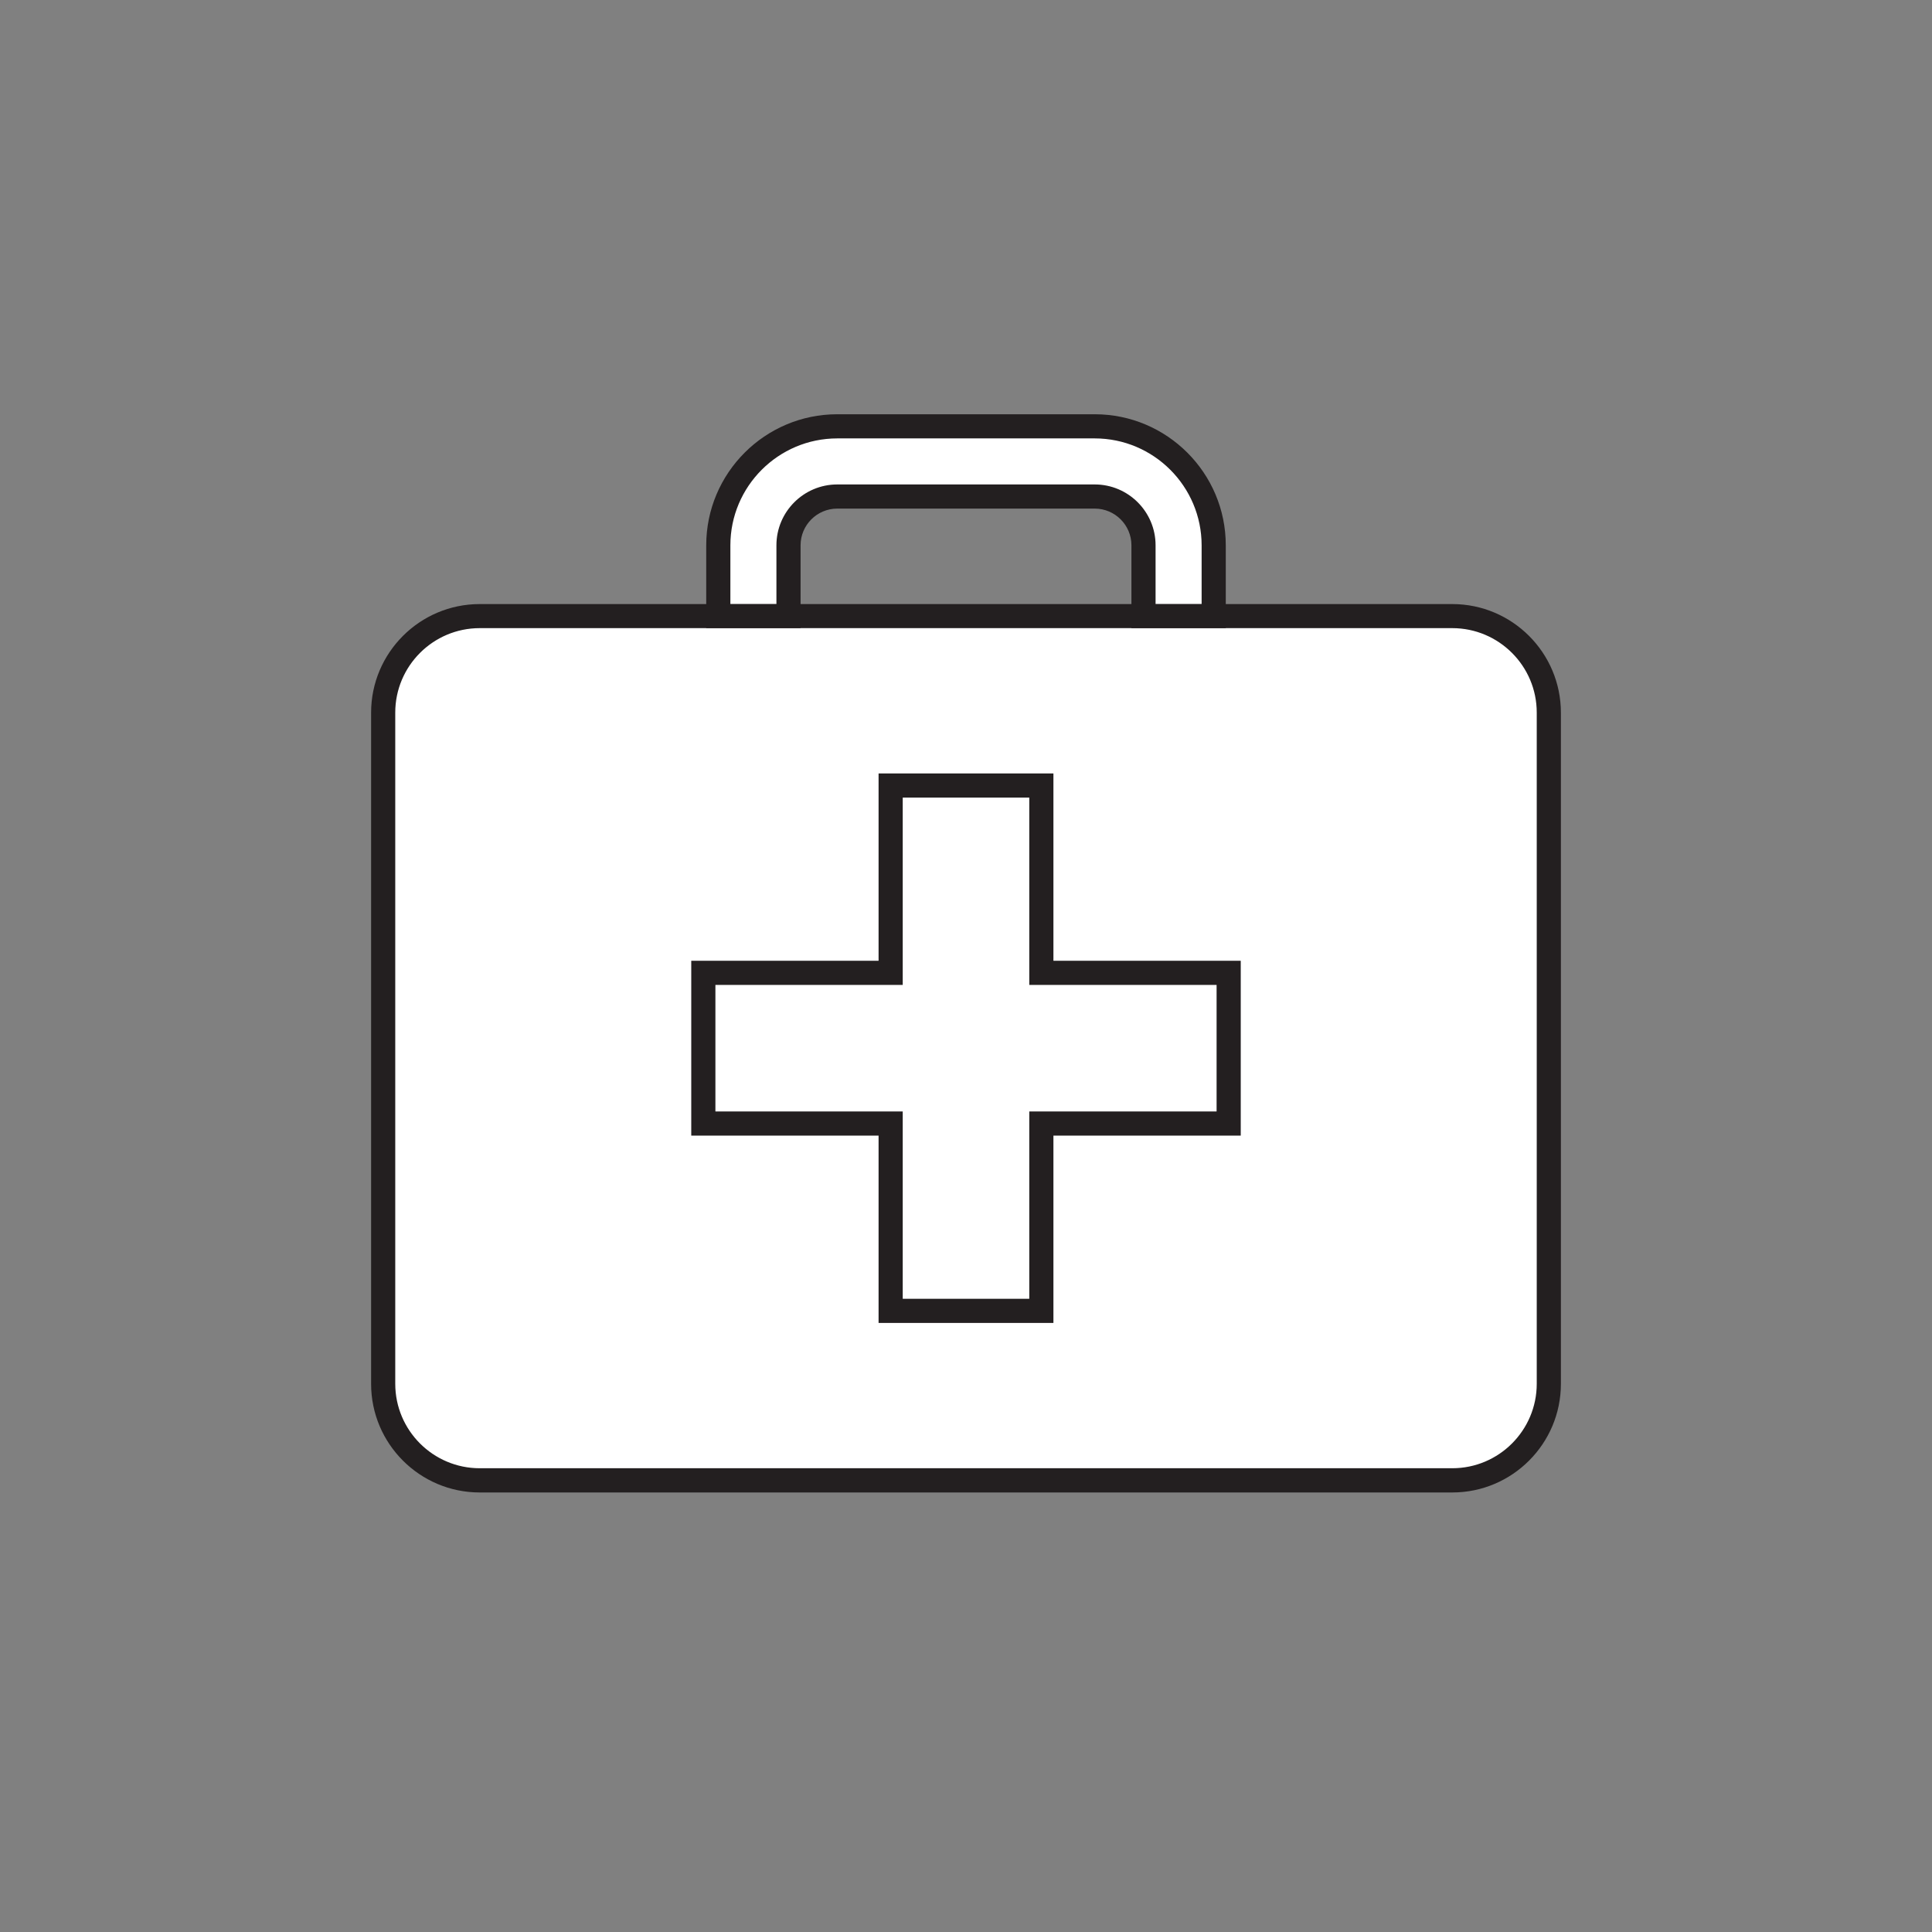 <svg height="72" viewBox="0 0 240 240" width="72" xmlns="http://www.w3.org/2000/svg"><rect x="0" y="0" width="240" height="240" fill="#808080" stroke="none"/><rect fill="#fff" height="107.37" rx="11.99" width="144.8" x="47.6" y="76.53"/><path d="m180.41 185.4h-120.82c-7.44 0-13.49-6.05-13.49-13.49v-83.38c0-7.44 6.05-13.49 13.49-13.49h120.82c7.44 0 13.49 6.05 13.49 13.49v83.38c0 7.44-6.05 13.49-13.49 13.49zm-120.82-107.37c-5.79 0-10.49 4.71-10.49 10.49v83.38c0 5.79 4.71 10.49 10.49 10.49h120.82c5.79 0 10.49-4.71 10.49-10.49v-83.38c0-5.79-4.71-10.49-10.49-10.49z" fill="#231f20"/><path d="m152.63 120.85h-23.27v-23.27h-18.72v23.27h-23.27v18.72h23.27v23.27h18.72v-23.27h23.27z" fill="#fff"/><path d="m130.86 164.34h-21.72v-23.27h-23.27v-21.72h23.27v-23.27h21.72v23.27h23.27v21.72h-23.27zm-18.72-3h15.72v-23.27h23.27v-15.72h-23.27v-23.27h-15.72v23.27h-23.27v15.72h23.27z" fill="#231f20"/><path d="m150.77 76.53h-8.72v-8.79c0-3.34-2.72-6.06-6.06-6.06h-31.98c-3.34 0-6.06 2.72-6.06 6.06v8.79h-8.72v-8.79c0-8.15 6.63-14.78 14.78-14.78h31.98c8.15 0 14.78 6.63 14.78 14.78z" fill="#fff"/><path d="m152.27 78.03h-11.72v-10.29c0-2.52-2.05-4.56-4.56-4.56h-31.98c-2.52 0-4.56 2.05-4.56 4.56v10.29h-11.72v-10.29c0-8.98 7.3-16.28 16.28-16.28h31.98c8.98 0 16.28 7.3 16.28 16.28zm-8.72-3h5.72v-7.29c0-7.32-5.96-13.28-13.28-13.28h-31.98c-7.32 0-13.28 5.96-13.28 13.28v7.29h5.72v-7.29c0-4.17 3.39-7.56 7.56-7.56h31.98c4.17 0 7.56 3.39 7.56 7.56z" fill="#231f20"/></svg>